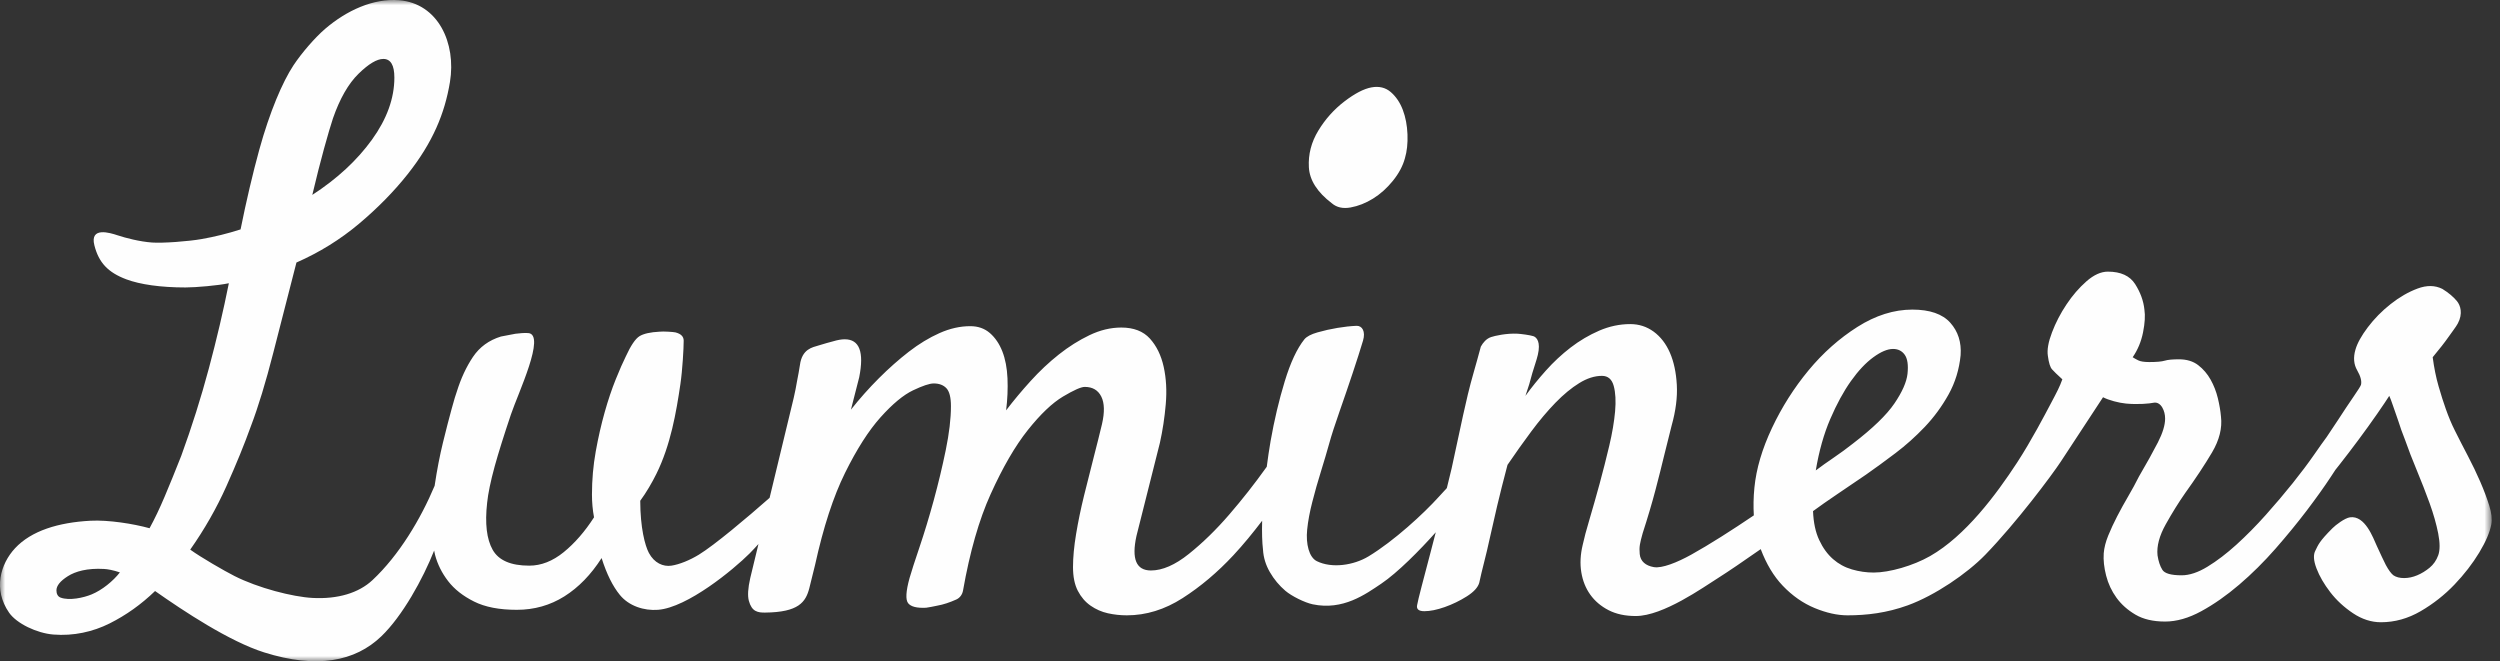 <?xml version="1.0" encoding="UTF-8"?>
<svg width="242px" height="64px" viewBox="0 0 242 64" version="1.1" xmlns="http://www.w3.org/2000/svg" xmlns:xlink="http://www.w3.org/1999/xlink">
    <rect x="0" y="0" width="242" height="64" fill="#333333" stroke="none"/>
    <title>logo/luminers</title>
    <defs>
        <polygon id="path-1" points="0 0 241.198 0 241.198 64.009 0 64.009"></polygon>
    </defs>
    <g id="Page-1" stroke="none" stroke-width="1" fill="none" fill-rule="evenodd">
        <g id="shop" transform="translate(-599, -299)">
            <g id="MV" transform="translate(-73, -383)">
                <g id="logo/luminers" transform="translate(672, 682)">
                    <path d="M128.921,19.677 C129.392,20.082 129.998,20.217 130.74,20.082 C131.481,19.947 132.205,19.662 132.912,19.223 C133.618,18.786 134.258,18.212 134.83,17.505 C135.402,16.796 135.79,16.074 135.993,15.331 C136.194,14.659 136.278,13.883 136.244,13.007 C136.21,12.131 136.059,11.339 135.79,10.631 C135.52,9.924 135.134,9.352 134.628,8.913 C134.123,8.476 133.499,8.324 132.761,8.458 C132.018,8.594 131.145,9.049 130.134,9.822 C129.124,10.598 128.281,11.541 127.608,12.653 C126.934,13.765 126.63,14.945 126.699,16.191 C126.766,17.437 127.508,18.6 128.921,19.677" id="Fill-1" fill="#FEFEFE"></path>
                    <g id="Group-5">
                        <mask id="mask-2" fill="white">
                            <use xlink:href="#path-1"></use>
                        </mask>
                        <g id="Clip-4"></g>
                        <path d="M177.17,40.559 C177.793,39.112 178.461,37.886 179.173,36.884 C179.886,35.882 180.609,35.113 181.343,34.579 C182.077,34.044 182.712,33.778 183.245,33.778 C183.735,33.778 184.113,33.967 184.381,34.345 C184.647,34.724 184.736,35.337 184.647,36.183 C184.558,36.985 184.135,37.943 183.379,39.055 C182.621,40.169 181.286,41.46 179.373,42.93 C178.75,43.421 178.127,43.877 177.504,44.3 C176.88,44.723 176.303,45.134 175.768,45.536 C176.08,43.665 176.547,42.006 177.17,40.559 M8.868,57.539 C8.089,57.862 6.715,58.164 5.865,57.847 C5.574,57.739 5.463,57.456 5.463,57.146 C5.463,56.699 5.83,56.244 6.566,55.776 C7.3,55.308 8.453,54.982 10.07,55.075 C10.439,55.095 10.938,55.185 11.605,55.408 C10.941,56.26 9.879,57.122 8.868,57.539 M31.366,14.39 C31.722,13.098 32.012,12.119 32.233,11.45 C32.901,9.536 33.725,8.099 34.704,7.141 C35.683,6.184 36.483,5.705 37.107,5.705 C37.819,5.705 38.175,6.307 38.175,7.509 C38.175,9.513 37.451,11.517 36.006,13.521 C34.559,15.526 32.635,17.307 30.231,18.866 C30.632,17.174 31.01,15.682 31.366,14.39 M240.96,48.943 C240.736,48.23 240.448,47.463 240.092,46.638 C239.735,45.813 239.334,44.98 238.89,44.132 C238.444,43.287 238.023,42.461 237.623,41.661 C237.31,41.038 237.022,40.348 236.754,39.589 C236.53,38.967 236.298,38.231 236.053,37.385 C235.808,36.539 235.62,35.604 235.485,34.579 C236.153,33.778 236.665,33.121 237.022,32.608 C237.376,32.097 237.73,31.66 237.919,31.308 C238.425,30.364 238.178,29.558 237.822,29.135 C237.466,28.712 236.999,28.323 236.42,27.966 C235.708,27.609 234.907,27.598 234.017,27.933 C233.126,28.266 232.258,28.767 231.413,29.435 C230.567,30.103 229.833,30.85 229.21,31.673 C228.586,32.498 228.186,33.221 228.008,33.844 C227.785,34.602 227.842,35.27 228.176,35.848 C228.509,36.428 228.631,36.896 228.543,37.252 C228.497,37.385 228.253,37.775 227.808,38.42 C227.362,39.067 226.874,39.801 226.34,40.625 C225.962,41.209 225.584,41.765 225.208,42.325 C225.207,42.326 225.205,42.327 225.204,42.328 C224.937,42.686 224.525,43.264 223.969,44.065 C223.413,44.868 222.734,45.769 221.933,46.772 C221.132,47.773 220.264,48.798 219.329,49.844 C218.395,50.891 217.448,51.848 216.492,52.717 C215.534,53.585 214.6,54.299 213.688,54.854 C212.775,55.412 211.941,55.689 211.184,55.689 C210.16,55.689 209.537,55.512 209.315,55.155 C209.092,54.799 208.936,54.332 208.848,53.753 C208.758,52.862 209.025,51.86 209.649,50.746 C210.272,49.634 210.894,48.632 211.518,47.74 C212.542,46.315 213.41,45.001 214.123,43.799 C214.833,42.596 215.124,41.438 214.99,40.325 C214.945,39.791 214.845,39.2 214.69,38.554 C214.534,37.91 214.3,37.307 213.988,36.75 C213.677,36.195 213.277,35.726 212.787,35.348 C212.296,34.969 211.674,34.781 210.918,34.781 C210.295,34.781 209.838,34.824 209.549,34.913 C209.259,35.002 208.758,35.047 208.047,35.047 C207.556,35.047 207.2,34.992 206.978,34.88 C206.756,34.769 206.578,34.669 206.444,34.579 C206.934,33.868 207.268,33.065 207.446,32.175 C207.623,31.284 207.669,30.549 207.579,29.969 C207.491,29.124 207.19,28.3 206.679,27.497 C206.166,26.696 205.286,26.295 204.041,26.295 C203.374,26.295 202.683,26.607 201.971,27.23 C201.26,27.855 200.613,28.6 200.036,29.469 C199.456,30.336 198.989,31.239 198.634,32.175 C198.276,33.11 198.143,33.868 198.233,34.446 C198.321,35.113 198.456,35.548 198.634,35.748 C198.811,35.949 199.145,36.273 199.635,36.718 C199.378,37.44 199.12,37.927 198.542,39.017 C197.964,40.11 196.627,42.674 195.259,44.771 C193.228,47.881 190.261,51.87 186.835,53.828 C185.181,54.772 182.889,55.423 181.376,55.423 C180.663,55.423 179.962,55.323 179.273,55.121 C178.583,54.922 177.971,54.587 177.437,54.12 C176.903,53.653 176.457,53.041 176.102,52.282 C175.745,51.526 175.545,50.59 175.501,49.477 C176.168,48.987 176.947,48.441 177.838,47.84 C178.728,47.238 179.663,46.604 180.642,45.936 C181.532,45.313 182.478,44.624 183.479,43.865 C184.481,43.108 185.425,42.262 186.316,41.327 C187.206,40.391 187.974,39.345 188.62,38.187 C189.264,37.029 189.654,35.759 189.788,34.379 C189.876,33.133 189.543,32.086 188.787,31.239 C188.029,30.394 186.806,29.969 185.115,29.969 C183.334,29.969 181.565,30.528 179.808,31.639 C178.048,32.754 176.469,34.156 175.067,35.848 C173.666,37.542 172.485,39.401 171.529,41.427 C170.572,43.454 170.005,45.38 169.826,47.205 C169.73,48.166 169.722,49.052 169.771,49.889 C167.685,51.299 165.466,52.719 163.704,53.696 C162.333,54.455 160.874,55.032 160.096,54.898 C159.306,54.762 158.791,54.344 158.725,53.631 C158.658,52.919 158.743,52.595 159.011,51.614 C159.501,50.101 159.912,48.709 160.247,47.439 C160.58,46.17 160.857,45.068 161.081,44.132 L161.815,41.193 C162.215,39.767 162.383,38.453 162.316,37.252 C162.248,36.049 162.026,35.014 161.649,34.145 C161.27,33.277 160.746,32.598 160.08,32.107 C159.411,31.618 158.655,31.372 157.81,31.372 C156.785,31.372 155.783,31.585 154.804,32.007 C153.826,32.431 152.903,32.976 152.034,33.643 C151.167,34.312 150.366,35.059 149.632,35.882 C148.897,36.707 148.239,37.518 147.662,38.32 C147.929,37.563 148.151,36.829 148.329,36.116 C148.507,35.492 148.73,34.915 148.863,34.345 C149.151,33.111 148.763,32.653 148.429,32.541 C148.096,32.431 147.212,32.32 146.898,32.303 C145.816,32.246 144.681,32.51 144.333,32.629 C143.872,32.786 143.561,33.163 143.344,33.553 C142.9,35.245 142.421,36.762 142.087,38.187 C141.753,39.613 141.475,40.86 141.253,41.927 C140.986,43.175 140.741,44.311 140.519,45.335 C140.368,45.957 140.212,46.596 140.053,47.249 C139.741,47.581 139.467,47.878 139.255,48.114 C137.838,49.688 134.941,52.366 132.469,53.859 C131.035,54.725 128.925,55.041 127.467,54.32 C126.711,53.946 126.396,52.642 126.532,51.28 C126.617,50.434 126.787,49.534 127.034,48.576 C127.277,47.617 127.556,46.638 127.868,45.635 C128.179,44.633 128.445,43.731 128.668,42.93 C128.89,42.129 129.224,41.093 129.67,39.824 C130.114,38.554 130.539,37.318 130.938,36.116 C131.339,34.913 131.673,33.868 131.94,32.976 C132.207,32.086 131.862,31.517 131.306,31.54 C130.748,31.563 130.138,31.629 129.47,31.74 C128.802,31.851 128.156,31.996 127.533,32.175 C126.91,32.353 126.488,32.576 126.266,32.843 C125.553,33.734 124.919,35.092 124.362,36.917 C123.805,38.744 123.35,40.67 122.993,42.696 C122.846,43.534 122.73,44.36 122.622,45.184 C122.599,45.213 122.581,45.238 122.559,45.269 C121.446,46.828 120.257,48.341 118.988,49.811 C117.721,51.28 116.418,52.55 115.082,53.619 C113.747,54.688 112.523,55.222 111.411,55.222 C109.986,55.222 109.519,54.109 110.009,51.882 L112.279,42.863 C112.546,41.661 112.735,40.414 112.846,39.121 C112.957,37.831 112.891,36.629 112.646,35.514 C112.401,34.402 111.955,33.489 111.311,32.775 C110.665,32.064 109.742,31.706 108.54,31.706 C107.516,31.706 106.493,31.952 105.469,32.442 C104.445,32.932 103.454,33.555 102.498,34.312 C101.541,35.07 100.629,35.927 99.762,36.884 C98.894,37.841 98.103,38.788 97.391,39.723 C97.525,38.655 97.569,37.62 97.525,36.617 C97.479,35.614 97.314,34.746 97.025,34.011 C96.735,33.277 96.335,32.687 95.822,32.241 C95.31,31.796 94.677,31.573 93.92,31.573 C92.941,31.573 91.95,31.796 90.95,32.241 C89.948,32.687 88.958,33.287 87.978,34.044 C86.999,34.803 86.031,35.66 85.074,36.617 C84.116,37.575 83.215,38.587 82.37,39.656 C82.726,38.277 82.993,37.23 83.172,36.516 C83.66,34.068 83.194,32.843 81.77,32.843 C81.458,32.843 81.078,32.909 80.634,33.042 C80.277,33.133 79.811,33.266 79.232,33.443 C78.654,33.622 77.632,33.769 77.43,35.353 C77.38,35.745 77.252,36.361 77.162,36.85 C77.074,37.385 76.963,37.943 76.83,38.521 L74.497,48.191 C72.317,50.116 69.151,52.776 67.647,53.694 C66.761,54.234 65.768,54.637 64.994,54.756 C64.202,54.877 63.331,54.504 62.81,53.519 C62.435,52.81 61.982,51.101 61.975,48.474 C62.556,47.686 63.132,46.693 63.535,45.876 C64.918,43.079 65.459,39.919 65.859,37.204 C66.067,35.792 66.181,33.689 66.181,32.976 C66.181,32.576 65.914,32.308 65.38,32.175 C65.202,32.13 64.2,32.064 63.844,32.107 C62.954,32.152 62.308,32.297 61.907,32.541 C61.507,32.787 61.062,33.443 60.573,34.513 C60.307,35.047 59.982,35.782 59.605,36.718 C59.226,37.653 58.871,38.71 58.537,39.89 C58.203,41.071 57.913,42.34 57.668,43.699 C57.424,45.056 57.302,46.448 57.302,47.873 C57.302,48.632 57.368,49.366 57.502,50.077 C56.612,51.458 55.632,52.584 54.564,53.452 C53.496,54.32 52.384,54.755 51.227,54.755 C49.445,54.755 48.266,54.243 47.689,53.218 C47.11,52.195 46.93,50.679 47.154,48.675 C47.243,47.785 47.487,46.604 47.888,45.134 C48.245,43.844 48.767,42.174 49.457,40.124 C50.146,38.076 52.877,32.361 51.127,32.241 C50.704,32.212 50.291,32.264 49.891,32.308 C49.4,32.398 48.934,32.487 48.489,32.576 C47.332,32.932 46.43,33.588 45.785,34.546 C45.14,35.504 44.617,36.629 44.216,37.919 C44.128,38.143 43.96,38.699 43.716,39.589 C43.47,40.481 43.193,41.56 42.881,42.829 C42.57,44.098 42.303,45.48 42.08,46.972 C42.078,46.987 42.077,47.001 42.076,47.016 C40.723,50.237 38.634,53.746 36.048,56.162 C34.732,57.391 32.713,58.013 30.247,57.88 C28.325,57.777 24.982,56.917 22.701,55.76 C21.688,55.247 19.445,53.949 18.414,53.204 C19.793,51.243 20.962,49.196 21.919,47.057 C22.876,44.92 23.666,42.983 24.29,41.246 C25.001,39.375 25.725,37.004 26.459,34.13 C27.194,31.258 27.939,28.352 28.695,25.413 C30.921,24.434 32.934,23.186 34.737,21.672 C36.541,20.158 38.144,18.525 39.466,16.855 C41.903,13.775 43.053,10.976 43.554,7.948 C44.177,4.173 42.417,0.326 38.626,0.022 C36.147,-0.177 33.555,1.006 31.466,2.799 C30.507,3.622 29.2,5.123 28.4,6.336 C27.352,7.927 26.116,10.8 25.097,14.497 C24.479,16.737 23.823,19.534 23.288,22.206 C22.041,22.607 20.784,22.919 19.516,23.141 C18.248,23.365 15.761,23.552 14.723,23.477 C13.547,23.393 12.19,23.046 11.371,22.774 C10.637,22.53 8.677,21.925 9.135,23.743 C9.559,25.423 10.455,26.374 12.23,27.04 C13.561,27.539 15.556,27.826 17.951,27.826 C18.966,27.826 21.145,27.634 22.153,27.417 C21.618,30.089 20.974,32.839 20.216,35.668 C19.46,38.496 18.57,41.313 17.547,44.119 C16.967,45.588 16.434,46.902 15.944,48.059 C15.455,49.218 14.965,50.243 14.476,51.133 C12.913,50.699 10.487,50.315 8.764,50.407 C5.651,50.573 3.033,51.376 1.458,53.068 C0.038,54.594 -0.681,57.059 0.88,59.307 C1.608,60.355 3.555,61.291 5.162,61.423 C7.113,61.583 9.001,61.155 10.603,60.352 C12.206,59.551 13.675,58.503 15.01,57.212 C17.798,59.172 22.211,62.092 25.572,63.153 C30.663,64.758 34.373,64.032 36.911,61.596 C38.957,59.632 40.938,56.043 42.025,53.295 C42.058,53.439 42.074,53.571 42.114,53.719 C42.357,54.632 42.781,55.478 43.382,56.257 C43.983,57.038 44.817,57.693 45.886,58.228 C46.954,58.764 48.332,59.03 50.024,59.03 C51.716,59.03 53.251,58.596 54.632,57.728 C56.01,56.86 57.212,55.623 58.236,54.02 C58.727,55.58 59.325,56.762 60.006,57.594 C60.877,58.659 62.34,59.136 63.696,59.03 C66.54,58.809 70.982,55.152 72.566,53.569 C72.876,53.259 73.145,52.959 73.42,52.66 L72.624,55.957 C72.402,56.937 72.356,57.673 72.49,58.162 C72.624,58.651 72.834,58.973 73.124,59.13 C73.413,59.286 73.722,59.301 74.059,59.298 C77.298,59.266 77.994,58.292 78.343,56.93 C78.432,56.582 78.898,54.688 78.898,54.688 C79.7,51.036 80.667,48.064 81.804,45.769 C82.938,43.476 84.083,41.683 85.24,40.391 C86.398,39.1 87.445,38.231 88.378,37.786 C89.314,37.341 89.981,37.118 90.382,37.118 C90.916,37.118 91.326,37.274 91.616,37.585 C91.906,37.898 92.051,38.477 92.051,39.322 C92.051,40.525 91.883,41.939 91.55,43.564 C91.216,45.191 90.826,46.816 90.382,48.441 C89.936,50.068 89.479,51.571 89.013,52.951 C88.546,54.332 88.222,55.333 88.044,55.957 C87.688,57.25 87.644,58.062 87.912,58.395 C88.179,58.729 88.756,58.874 89.647,58.829 C89.959,58.784 90.315,58.717 90.716,58.63 C91.31,58.525 91.934,58.321 92.586,58.024 C92.925,57.868 93.156,57.536 93.22,57.169 C93.88,53.425 94.769,50.316 95.89,47.84 C97.068,45.235 98.27,43.164 99.495,41.627 C100.719,40.091 101.853,39.011 102.898,38.387 C103.944,37.765 104.646,37.452 105.002,37.452 C105.758,37.452 106.291,37.765 106.604,38.387 C106.916,39.011 106.939,39.901 106.671,41.059 C106.447,41.995 106.181,43.064 105.87,44.266 C105.557,45.469 105.246,46.704 104.936,47.973 C104.623,49.244 104.368,50.479 104.168,51.681 C103.968,52.883 103.867,53.952 103.867,54.889 C103.867,55.824 104.022,56.592 104.335,57.193 C104.646,57.794 105.057,58.272 105.57,58.63 C106.081,58.985 106.638,59.23 107.239,59.364 C107.84,59.497 108.451,59.564 109.075,59.564 C110.943,59.564 112.746,59.007 114.481,57.894 C116.217,56.782 117.853,55.401 119.389,53.753 C120.375,52.695 121.292,51.567 122.176,50.408 C122.147,51.525 122.17,52.472 122.259,53.218 C122.303,53.976 122.527,54.699 122.927,55.389 C123.328,56.08 123.829,56.681 124.429,57.193 C125.03,57.705 126.293,58.333 127.065,58.496 C130.002,59.114 132.17,57.533 133.714,56.494 C135.27,55.447 137.441,53.26 138.982,51.525 C138.813,52.185 138.646,52.829 138.482,53.452 C138.148,54.721 137.859,55.824 137.614,56.758 C137.371,57.693 137.226,58.295 137.18,58.562 C137.092,58.963 137.325,59.164 137.882,59.164 C138.438,59.164 139.093,59.03 139.851,58.764 C140.607,58.496 141.32,58.15 141.988,57.728 C142.655,57.305 143.055,56.87 143.188,56.425 C143.323,55.802 143.477,55.145 143.656,54.453 C143.834,53.764 144.024,52.963 144.223,52.049 C144.425,51.136 144.658,50.112 144.924,48.976 C145.192,47.84 145.526,46.515 145.926,45.001 C146.683,43.888 147.45,42.808 148.23,41.761 C149.008,40.716 149.786,39.791 150.565,38.988 C151.344,38.187 152.111,37.552 152.87,37.085 C153.625,36.617 154.359,36.383 155.072,36.383 C155.649,36.383 156.029,36.707 156.207,37.352 C156.384,37.998 156.429,38.822 156.341,39.824 C156.251,40.826 156.062,41.939 155.773,43.164 C155.483,44.389 155.172,45.614 154.839,46.838 C154.504,48.064 154.181,49.199 153.871,50.246 C153.559,51.292 153.336,52.127 153.204,52.75 C152.98,53.686 152.936,54.566 153.069,55.389 C153.204,56.215 153.492,56.937 153.937,57.56 C154.381,58.183 154.972,58.684 155.707,59.064 C156.441,59.442 157.319,59.631 158.343,59.631 C160.994,59.631 164.884,56.849 166.334,55.936 C167.248,55.361 168.824,54.286 170.438,53.156 C170.982,54.587 171.685,55.773 172.564,56.692 C173.498,57.673 174.534,58.395 175.669,58.863 C176.803,59.331 177.859,59.564 178.84,59.564 C180.708,59.564 182.64,59.334 184.681,58.593 C187.292,57.643 190.413,55.522 192.181,53.696 C195.206,50.568 198.59,46.044 199.495,44.67 C200.445,43.23 203.279,38.909 203.574,38.453 C204.126,38.743 205.109,39 205.796,39.065 C206.962,39.175 208.089,39.067 208.448,38.988 C208.839,38.903 209.137,39.145 209.315,39.456 C209.492,39.767 209.583,40.124 209.583,40.525 C209.583,41.149 209.348,41.918 208.882,42.829 C208.413,43.743 207.801,44.845 207.046,46.137 C206.734,46.761 206.388,47.396 206.011,48.041 C205.632,48.687 205.277,49.332 204.943,49.978 C204.609,50.624 204.319,51.247 204.075,51.848 C203.83,52.451 203.685,53.018 203.641,53.552 C203.595,54.22 203.674,54.944 203.874,55.723 C204.075,56.503 204.408,57.216 204.875,57.861 C205.344,58.506 205.954,59.052 206.712,59.497 C207.468,59.943 208.424,60.166 209.583,60.166 C210.695,60.166 211.863,59.832 213.087,59.164 C214.311,58.496 215.534,57.639 216.759,56.592 C217.982,55.546 219.15,54.388 220.264,53.118 C221.376,51.848 222.388,50.612 223.302,49.41 C224.213,48.208 224.993,47.117 225.637,46.137 C225.792,45.903 225.934,45.686 226.066,45.483 C226.191,45.326 226.326,45.155 226.473,44.968 C227.05,44.233 227.664,43.431 228.309,42.563 C228.954,41.694 229.554,40.86 230.111,40.058 C230.667,39.256 231.057,38.677 231.28,38.32 C231.368,38.499 231.491,38.822 231.648,39.29 C231.802,39.757 231.969,40.236 232.147,40.725 C232.325,41.305 232.548,41.927 232.815,42.596 C233.126,43.487 233.505,44.467 233.95,45.536 C234.394,46.604 234.806,47.663 235.186,48.709 C235.563,49.756 235.841,50.736 236.02,51.648 C236.197,52.561 236.197,53.264 236.02,53.753 C235.841,54.243 235.563,54.644 235.186,54.955 C234.806,55.267 234.406,55.512 233.983,55.689 C233.56,55.867 233.137,55.957 232.715,55.957 C232.291,55.957 231.947,55.867 231.681,55.689 C231.457,55.512 231.213,55.179 230.947,54.688 C230.723,54.243 230.434,53.63 230.078,52.85 C229.721,52.072 228.942,49.865 227.475,50.077 C226.967,50.152 226.102,50.812 225.79,51.124 C224.486,52.425 224.403,52.75 224.136,53.284 C223.912,53.686 223.947,54.266 224.237,55.022 C224.525,55.779 224.971,56.547 225.571,57.326 C226.172,58.106 226.907,58.784 227.775,59.364 C228.642,59.943 229.544,60.233 230.478,60.233 C231.814,60.233 233.092,59.875 234.318,59.164 C235.541,58.451 236.63,57.594 237.588,56.592 C238.545,55.59 239.346,54.554 239.992,53.485 C240.636,52.416 241.026,51.504 241.161,50.746 C241.249,50.257 241.182,49.655 240.96,48.943" id="Fill-3" fill="#FEFEFE" mask="url(#mask-2)"></path>
                    </g>
                </g>
            </g>
        </g>
    </g>
</svg>